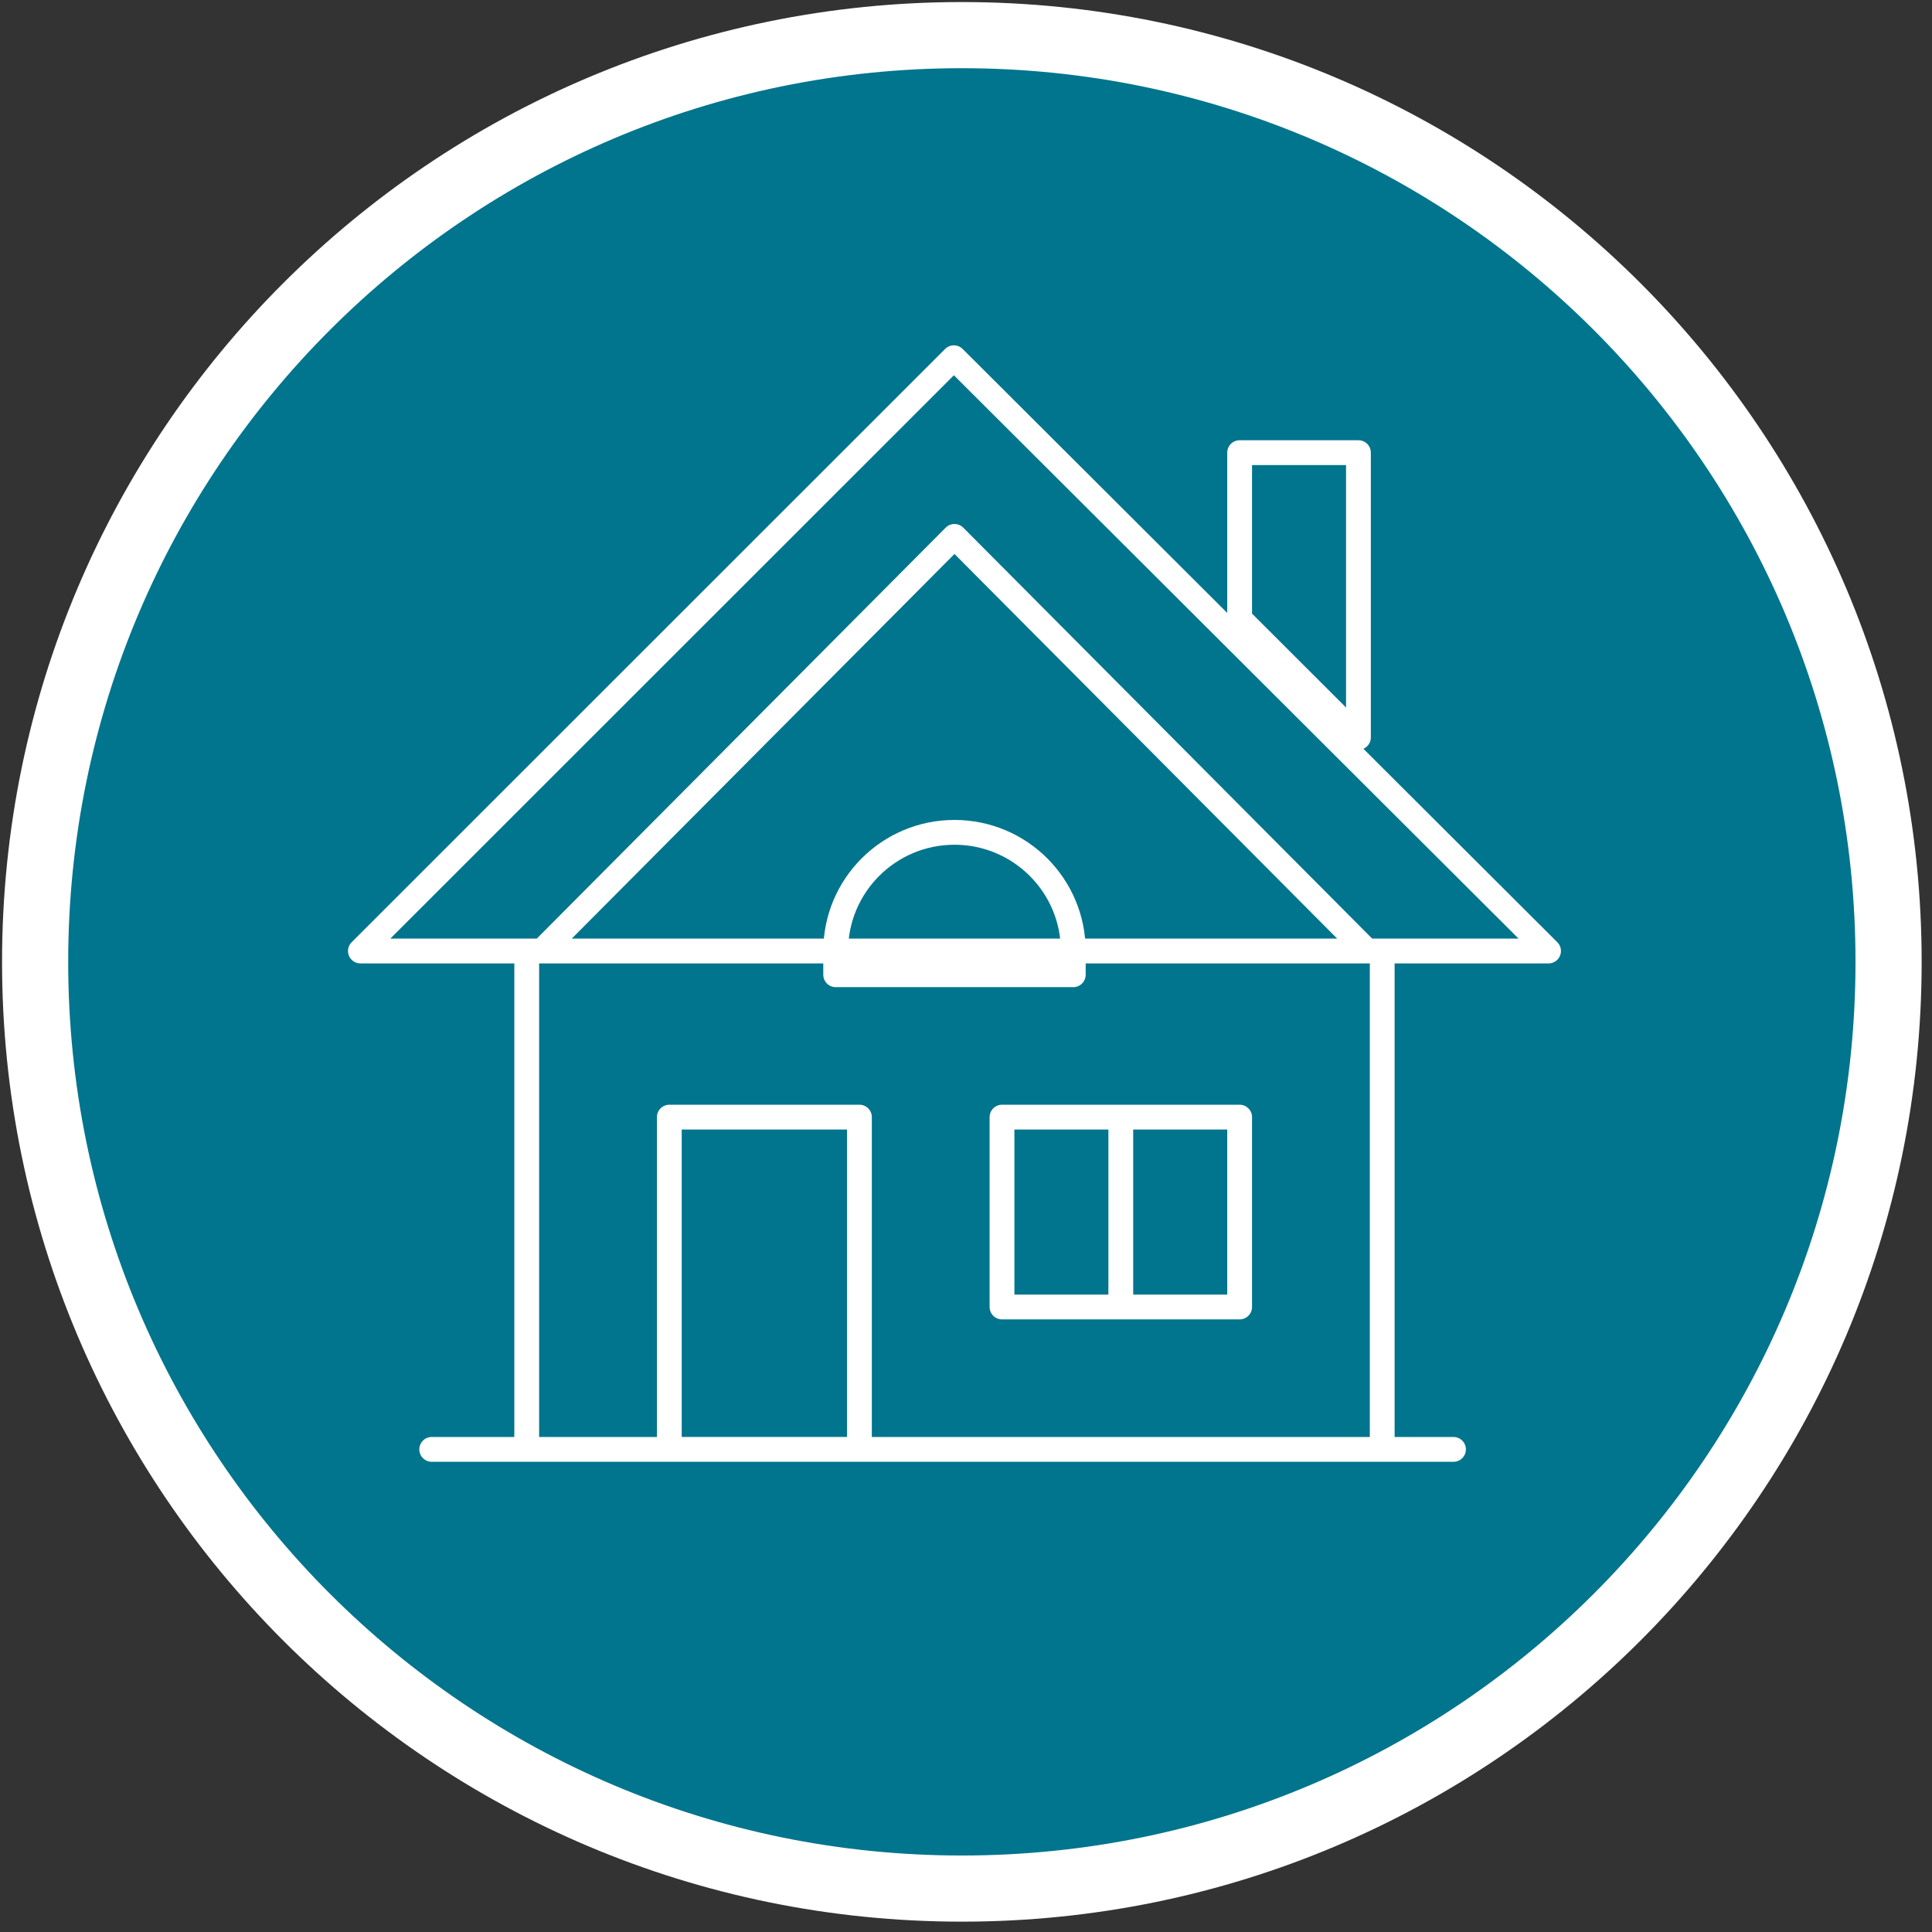 <?xml version="1.0" encoding="UTF-8"?>
<svg width="55px" height="55px" viewBox="0 0 55 55" version="1.1" xmlns="http://www.w3.org/2000/svg" xmlns:xlink="http://www.w3.org/1999/xlink">
    <rect x="0" y="0" width="55" height="55" fill="#333333" stroke="none"/>
    <title>home-icon</title>
    <g id="Page-1" stroke="none" stroke-width="1" fill="none" fill-rule="evenodd">
        <g id="Artboard" transform="translate(-433, -140)">
            <g id="home-icon" transform="translate(434, 141)">
                <path d="M26.382,52.764 C40.952,52.764 52.764,40.953 52.764,26.383 C52.764,11.813 40.952,0 26.382,0 C11.812,0 0,11.813 0,26.383 C0,40.953 11.812,52.764 26.382,52.764" id="Fill-1" fill="#00758D"></path>
                <path d="M26.382,52.764 C40.952,52.764 52.764,40.953 52.764,26.383 C52.764,11.813 40.952,0 26.382,0 C11.812,0 0,11.813 0,26.383 C0,40.953 11.812,52.764 26.382,52.764 Z" id="Stroke-3" stroke="#FFFFFF" stroke-width="1.883"></path>
                <path d="M26.172,14.27 L14.428,26.073 L9.26,26.073 L26.155,9.184 L43.084,26.073 L37.916,26.073 L26.172,14.27 Z M13.995,26.073 L13.995,40.261 L38.349,40.261 L38.349,26.073 L13.995,26.073 Z M37.672,19.993 L37.672,11.886 L34.29,11.886 L34.29,16.615 L37.672,19.993 Z M11.29,40.261 L40.378,40.261 L11.29,40.261 Z M18.054,40.26 L23.466,40.26 L23.466,30.802 L18.054,30.802 L18.054,40.26 Z M29.554,26.749 L22.79,26.749 L22.79,26.073 C22.79,24.208 24.304,22.695 26.172,22.695 C28.04,22.695 29.554,24.208 29.554,26.073 L29.554,26.749 Z M27.525,36.207 L34.29,36.207 L34.29,30.802 L27.525,30.802 L27.525,36.207 Z M30.907,30.802 L30.907,36.207 L30.907,30.802 Z" id="Stroke-5" stroke="#FFFFFF" stroke-width="0.706" stroke-linecap="round" stroke-linejoin="round"></path>
            </g>
        </g>
    </g>
</svg>